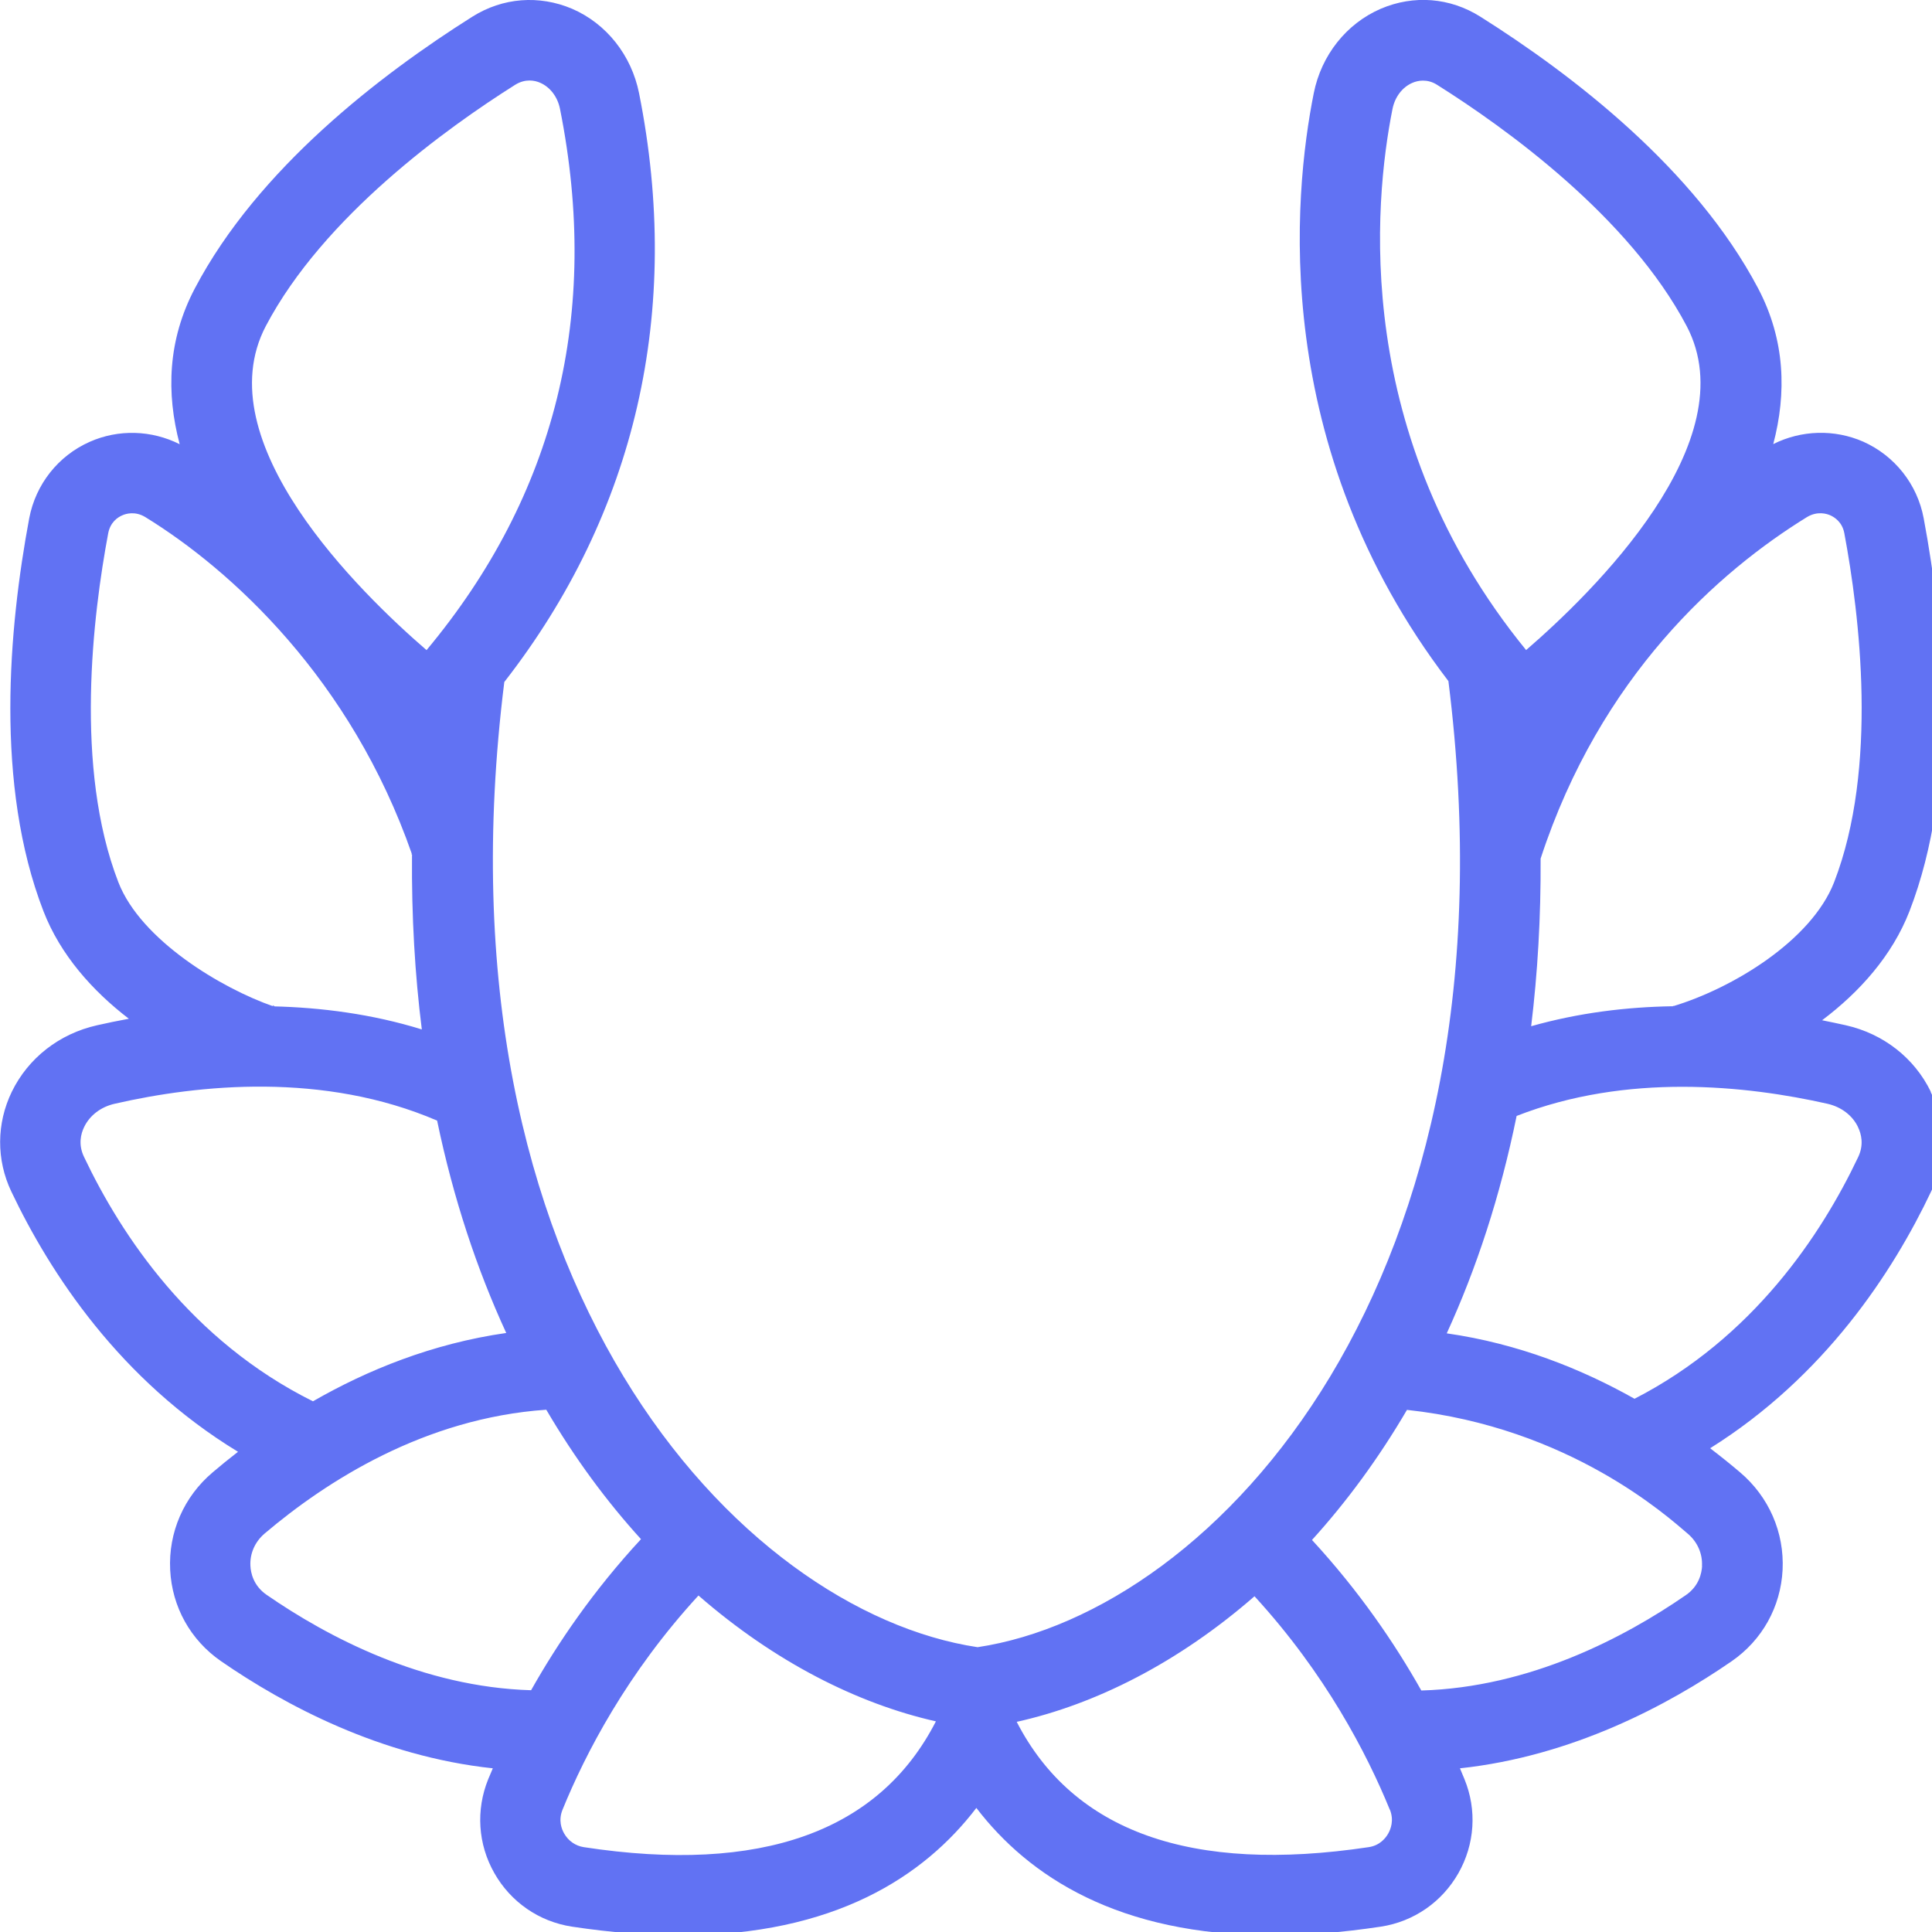 <svg xmlns="http://www.w3.org/2000/svg" width="36" height="36" viewBox="0 0 36 36" fill="none"><g clip-path="url(#clip0_985_2831)"><path d="M5.095 18.752C5.103 18.752 5.11 18.752 5.118 18.752C5.103 18.739 5.052 18.715 5.095 18.752ZM7.677 15.933V15.919C7.656 15.888 7.669 15.919 7.677 15.933ZM31.165 18.75C31.165 18.75 31.173 18.75 31.177 18.75C31.207 18.733 31.177 18.744 31.165 18.75ZM35.974 20.343C36.261 20.934 36.265 21.612 35.983 22.203C35.271 23.703 34.003 25.648 31.866 26.986C32.065 27.138 32.251 27.288 32.424 27.435C32.961 27.891 33.25 28.554 33.216 29.253C33.181 29.942 32.836 30.561 32.268 30.954C31.086 31.77 29.302 32.725 27.204 32.95C27.234 33.02 27.262 33.089 27.289 33.154C27.523 33.726 27.481 34.365 27.175 34.904C26.869 35.442 26.343 35.806 25.732 35.9C24.997 36.011 24.324 36.062 23.706 36.062C20.836 36.062 19.167 34.961 18.193 33.688C17.221 34.962 15.55 36.062 12.682 36.062C12.064 36.062 11.391 36.011 10.656 35.9C10.044 35.806 9.517 35.442 9.211 34.902C8.905 34.364 8.865 33.726 9.097 33.153C9.124 33.087 9.153 33.02 9.183 32.95C7.083 32.725 5.301 31.77 4.119 30.954C3.55 30.561 3.205 29.942 3.171 29.253C3.136 28.554 3.424 27.891 3.963 27.435C4.11 27.309 4.269 27.181 4.435 27.052C2.233 25.713 0.936 23.727 0.211 22.203C-0.071 21.61 -0.066 20.933 0.22 20.343C0.526 19.715 1.104 19.263 1.806 19.105C1.995 19.062 2.194 19.021 2.401 18.983C1.719 18.46 1.125 17.79 0.811 16.982C-0.101 14.628 0.163 11.7 0.544 9.66C0.664 9.025 1.084 8.493 1.671 8.233C2.209 7.994 2.824 8.014 3.348 8.277C3.096 7.329 3.123 6.338 3.63 5.375C4.803 3.144 7.089 1.391 8.8 0.312C9.369 -0.047 10.047 -0.096 10.659 0.163C11.299 0.439 11.766 1.028 11.908 1.737C12.717 5.795 11.848 9.562 9.397 12.708C7.999 23.905 13.78 30.026 18.216 30.693C22.636 30.027 28.396 23.904 26.989 12.691C23.647 8.319 24.1 3.638 24.48 1.737C24.621 1.028 25.089 0.439 25.729 0.163C26.343 -0.099 27.018 -0.047 27.586 0.312C29.298 1.391 31.585 3.144 32.76 5.373C33.267 6.336 33.292 7.327 33.042 8.275C33.565 8.013 34.18 7.994 34.719 8.23C35.305 8.492 35.727 9.024 35.845 9.657C36.228 11.698 36.492 14.625 35.58 16.98C35.259 17.806 34.65 18.486 33.952 19.011C34.104 19.041 34.252 19.073 34.393 19.104C35.094 19.262 35.671 19.713 35.977 20.341L35.974 20.343ZM7.948 12.114C10.357 9.226 11.194 5.837 10.435 2.03C10.39 1.804 10.251 1.623 10.065 1.542C10.011 1.518 9.943 1.5 9.867 1.5C9.786 1.5 9.694 1.521 9.598 1.581C8.325 2.384 6.028 4.035 4.954 6.074C3.82 8.229 6.709 11.044 7.948 12.114ZM5.094 18.752C5.982 18.773 6.936 18.895 7.86 19.182C7.731 18.159 7.668 17.076 7.677 15.933C7.681 15.942 7.684 15.944 7.677 15.919C6.538 12.648 4.306 10.618 2.709 9.636C2.517 9.518 2.341 9.573 2.275 9.604C2.194 9.639 2.055 9.73 2.016 9.938C1.732 11.451 1.38 14.309 2.206 16.44C2.625 17.518 4.129 18.417 5.094 18.752ZM5.83 26.112C6.844 25.529 8.056 25.035 9.433 24.838C8.89 23.66 8.449 22.341 8.145 20.881C6.034 19.973 3.712 20.206 2.136 20.567C1.881 20.625 1.674 20.782 1.569 20.998C1.506 21.126 1.455 21.328 1.566 21.558C2.263 23.026 3.564 24.984 5.833 26.112H5.83ZM9.895 31.497C10.392 30.615 11.058 29.637 11.944 28.68C11.307 27.98 10.711 27.175 10.179 26.268C7.909 26.425 6.082 27.599 4.93 28.576C4.75 28.73 4.654 28.948 4.666 29.177C4.672 29.305 4.72 29.547 4.969 29.718C6.108 30.504 7.872 31.437 9.897 31.495L9.895 31.497ZM17.439 32.075C15.972 31.744 14.43 30.963 13.015 29.73C11.685 31.177 10.909 32.673 10.482 33.721C10.401 33.919 10.465 34.083 10.512 34.164C10.59 34.302 10.723 34.395 10.878 34.419C14.182 34.923 16.386 34.131 17.439 32.075ZM28.707 15.998C28.713 17.094 28.651 18.137 28.531 19.122C29.421 18.87 30.313 18.764 31.162 18.75C31.155 18.753 31.153 18.756 31.174 18.75C32.289 18.414 33.754 17.524 34.176 16.439C35.002 14.307 34.65 11.45 34.366 9.934C34.327 9.729 34.186 9.639 34.107 9.603C34.041 9.573 33.867 9.518 33.672 9.634C32.028 10.647 29.821 12.597 28.708 15.996L28.707 15.998ZM28.437 12.113C29.679 11.04 32.56 8.226 31.428 6.075C30.354 4.037 28.056 2.385 26.782 1.583C26.688 1.522 26.596 1.502 26.515 1.502C26.439 1.502 26.37 1.521 26.317 1.544C26.13 1.625 25.992 1.806 25.947 2.031C25.6 3.771 25.182 8.127 28.437 12.113ZM25.897 33.721C25.47 32.675 24.697 31.185 23.376 29.744C21.958 30.98 20.413 31.759 18.945 32.084C19.999 34.133 22.203 34.914 25.503 34.419C25.714 34.388 25.822 34.246 25.867 34.166C25.914 34.084 25.978 33.919 25.899 33.721H25.897ZM31.714 29.18C31.726 28.951 31.629 28.731 31.45 28.579C31.08 28.265 29.247 26.598 26.217 26.271C25.683 27.183 25.086 27.991 24.447 28.695C25.326 29.648 25.989 30.621 26.484 31.5C28.509 31.442 30.274 30.509 31.413 29.723C31.662 29.552 31.708 29.31 31.716 29.181L31.714 29.18ZM34.621 21C34.516 20.782 34.309 20.627 34.056 20.568C32.532 20.224 30.313 19.991 28.26 20.794C27.955 22.291 27.51 23.64 26.958 24.845C28.288 25.035 29.467 25.506 30.457 26.064C32.664 24.93 33.937 23.01 34.624 21.561C34.734 21.331 34.683 21.129 34.621 21.002V21Z" fill="#6172F3"></path></g><defs><clipPath id="clip0_985_2831"><rect width="36" height="36" fill="white"></rect></clipPath></defs></svg>